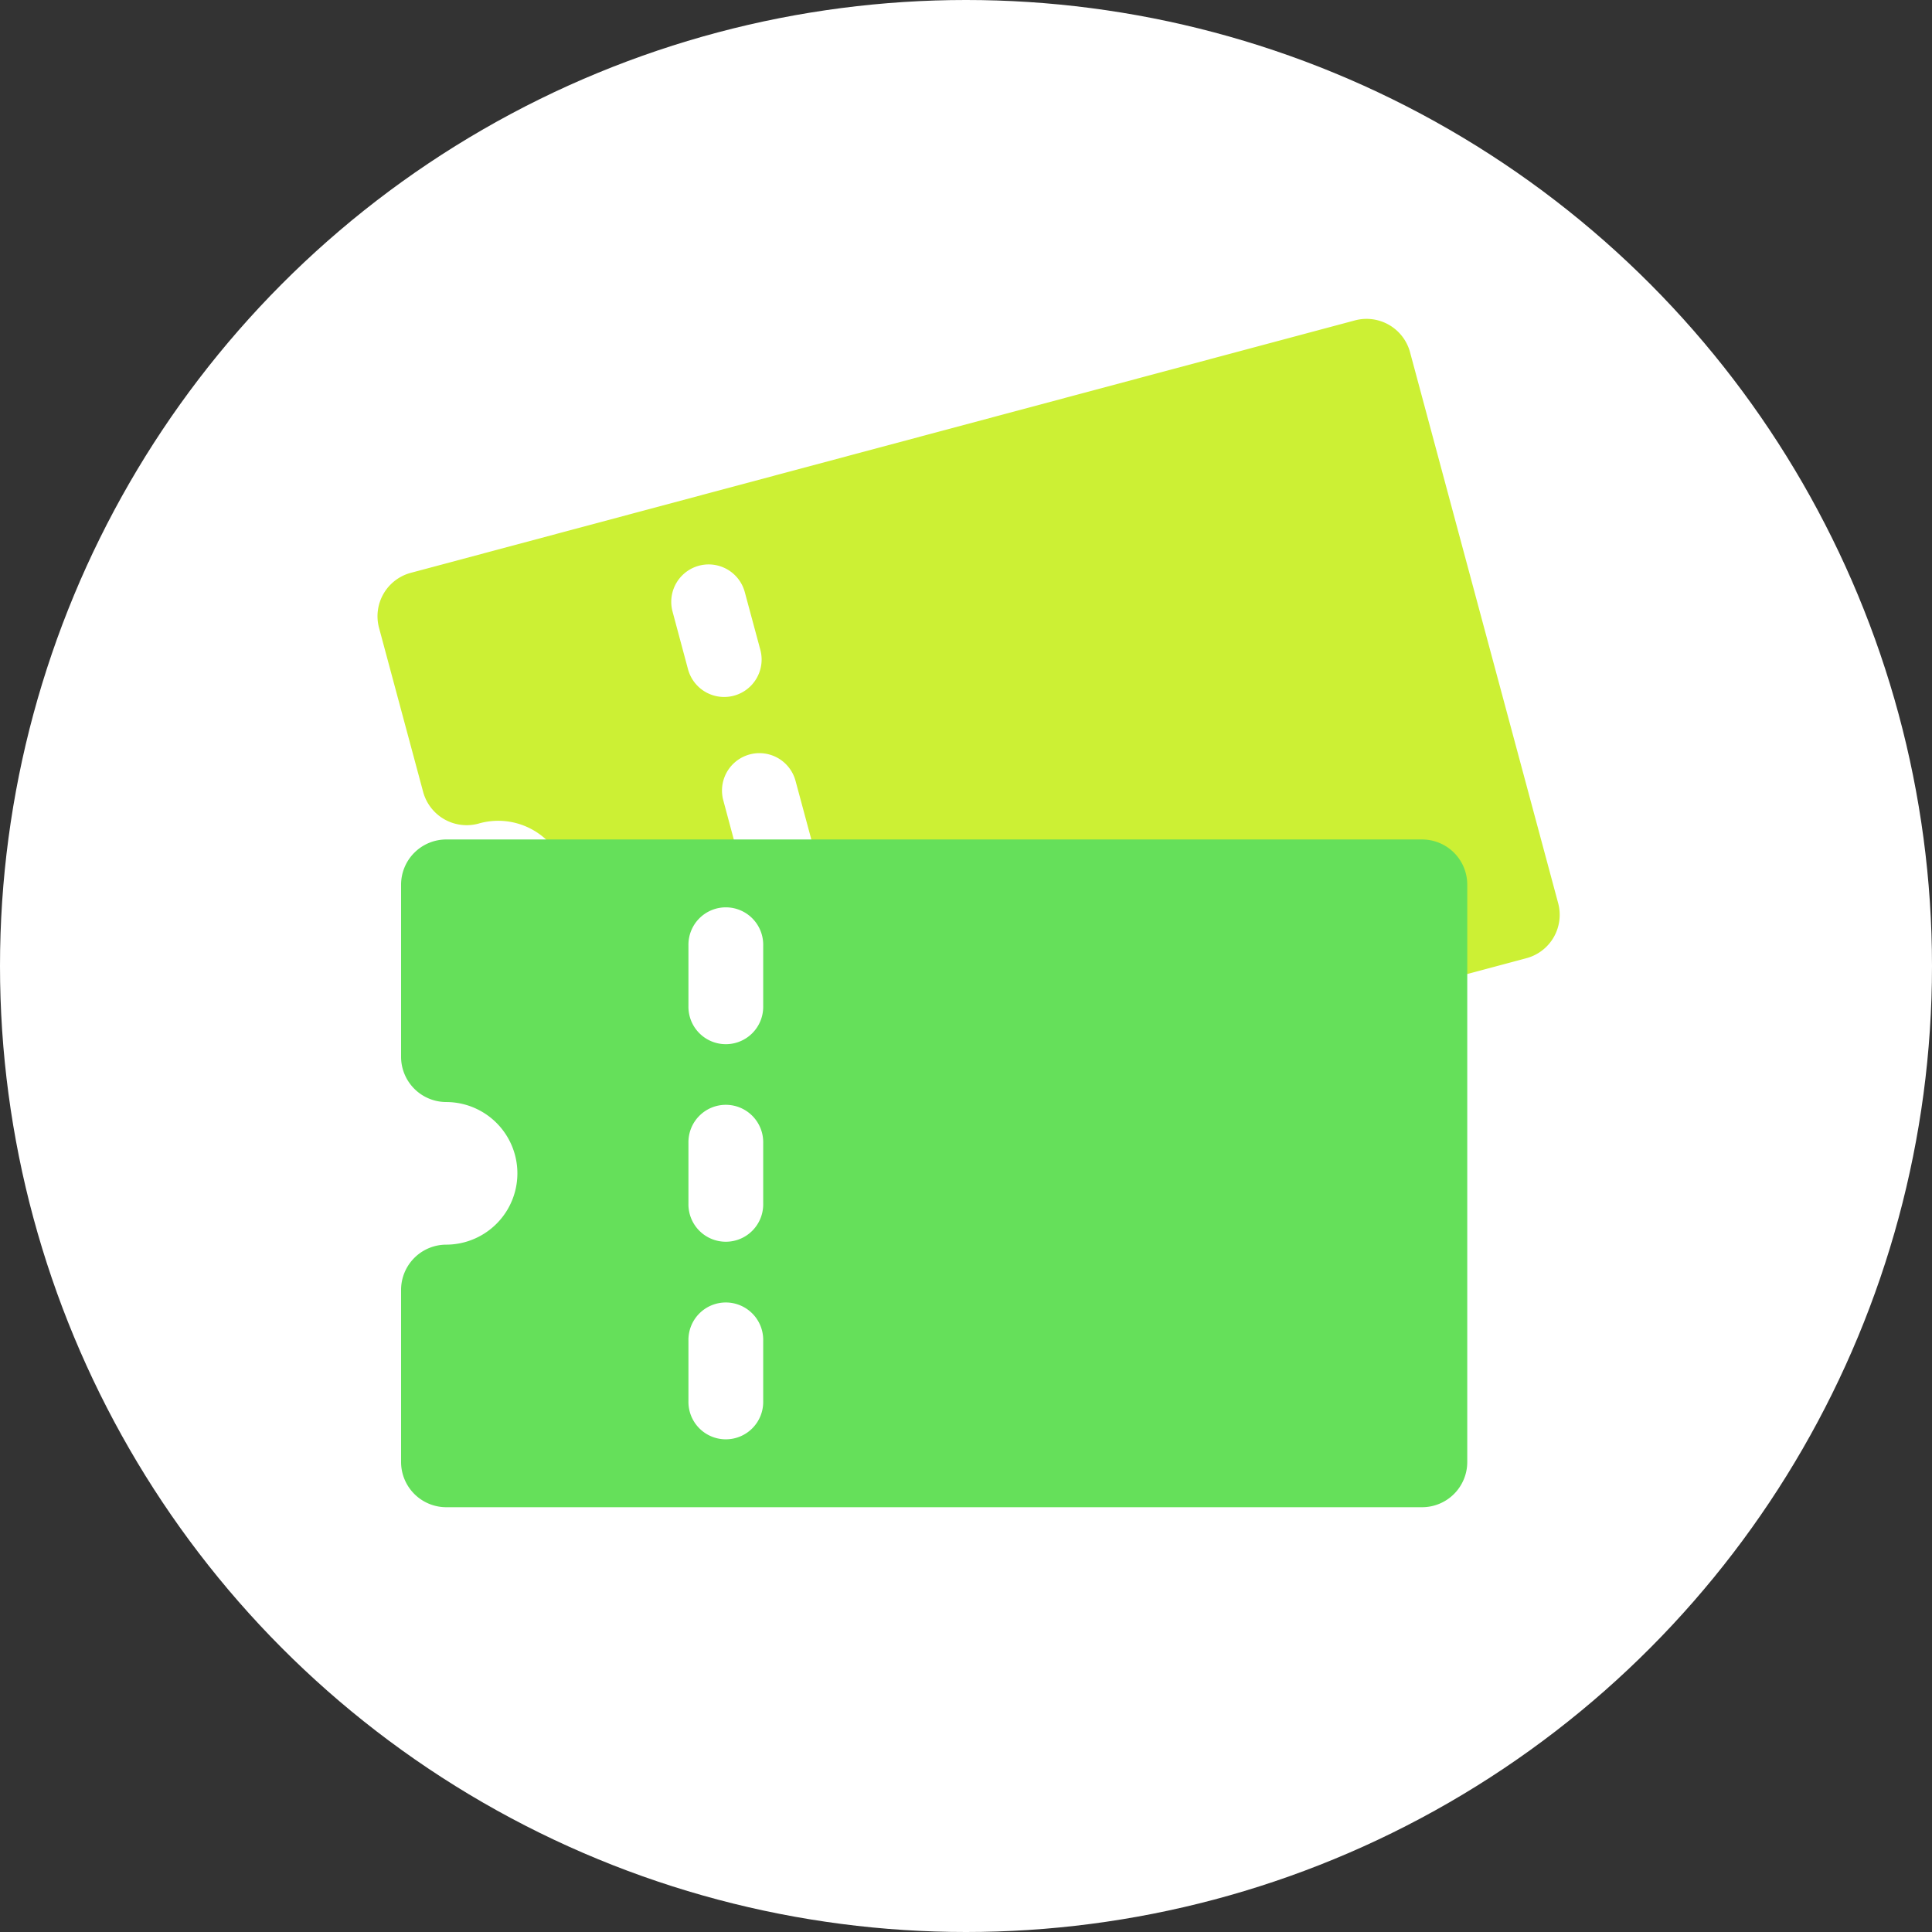 <svg xmlns="http://www.w3.org/2000/svg" width="100" height="100" viewBox="0 0 100 100"><rect x="0" y="0" width="100" height="100" fill="#333333" stroke="none"/><g transform="translate(-157)"><circle cx="50" cy="50" r="50" transform="translate(157)" fill="#fff"/><g transform="translate(176.017 15.95)"><g transform="matrix(0.966, -0.259, 0.259, 0.966, 0, 14.302)"><path d="M52.9.035,2.33,0A2.325,2.325,0,0,0,0,2.326l.006,8.789A2.333,2.333,0,0,0,2.34,13.443a3.651,3.651,0,1,1,0,7.3,2.325,2.325,0,0,0-2.33,2.324l.006,8.789a2.333,2.333,0,0,0,2.333,2.327l50.573.033a2.324,2.324,0,0,0,2.33-2.323v0l-.02-29.532A2.331,2.331,0,0,0,52.906.035Z" transform="translate(0 0)" fill="#ccf034"/><path d="M3.876,5.025A1.936,1.936,0,0,1,0,5.023L0,1.932a1.936,1.936,0,0,1,3.872,0Z" transform="translate(14.904 23.739)" fill="#fff"/><path d="M3.876,5.025A1.936,1.936,0,0,1,0,5.023L0,1.932a1.936,1.936,0,0,1,3.872,0Z" transform="translate(14.897 13.624)" fill="#fff"/><path d="M3.876,5.025A1.936,1.936,0,0,1,0,5.023L0,1.932a1.936,1.936,0,0,1,3.872,0Z" transform="translate(14.89 3.51)" fill="#fff"/><path d="M0,0,55.236.037l.023,34.184L.023,34.184Z" transform="translate(0 0)" fill="none"/><path d="M0,0,55.236.037l.023,34.184L.023,34.184Z" transform="translate(0 0)" fill="none"/></g><g transform="translate(1.743 27.501)"><path d="M52.856,15.832H2.328A2.341,2.341,0,0,0,0,18.184V27.07a2.341,2.341,0,0,0,2.329,2.352,3.691,3.691,0,0,1,0,7.382A2.341,2.341,0,0,0,0,39.155v8.887a2.341,2.341,0,0,0,2.329,2.352H52.856a2.339,2.339,0,0,0,2.329-2.35V18.184a2.339,2.339,0,0,0-2.328-2.352Z" transform="translate(0 -15.832)" fill="#65e05a"/><path d="M23.092,51.619a1.935,1.935,0,1,1-3.869,0V48.494a1.935,1.935,0,1,1,3.869,0Z" transform="translate(-4.349 -22.55)" fill="#fff"/><path d="M23.092,38.529a1.935,1.935,0,1,1-3.869,0V35.4a1.935,1.935,0,1,1,3.869,0Z" transform="translate(-4.349 -19.687)" fill="#fff"/><path d="M23.092,25.439a1.935,1.935,0,1,1-3.869,0V22.314a1.935,1.935,0,1,1,3.869,0Z" transform="translate(-4.349 -16.822)" fill="#fff"/></g><rect width="55.246" height="34.268" transform="translate(1.729 27.794)" fill="none"/></g></g></svg>